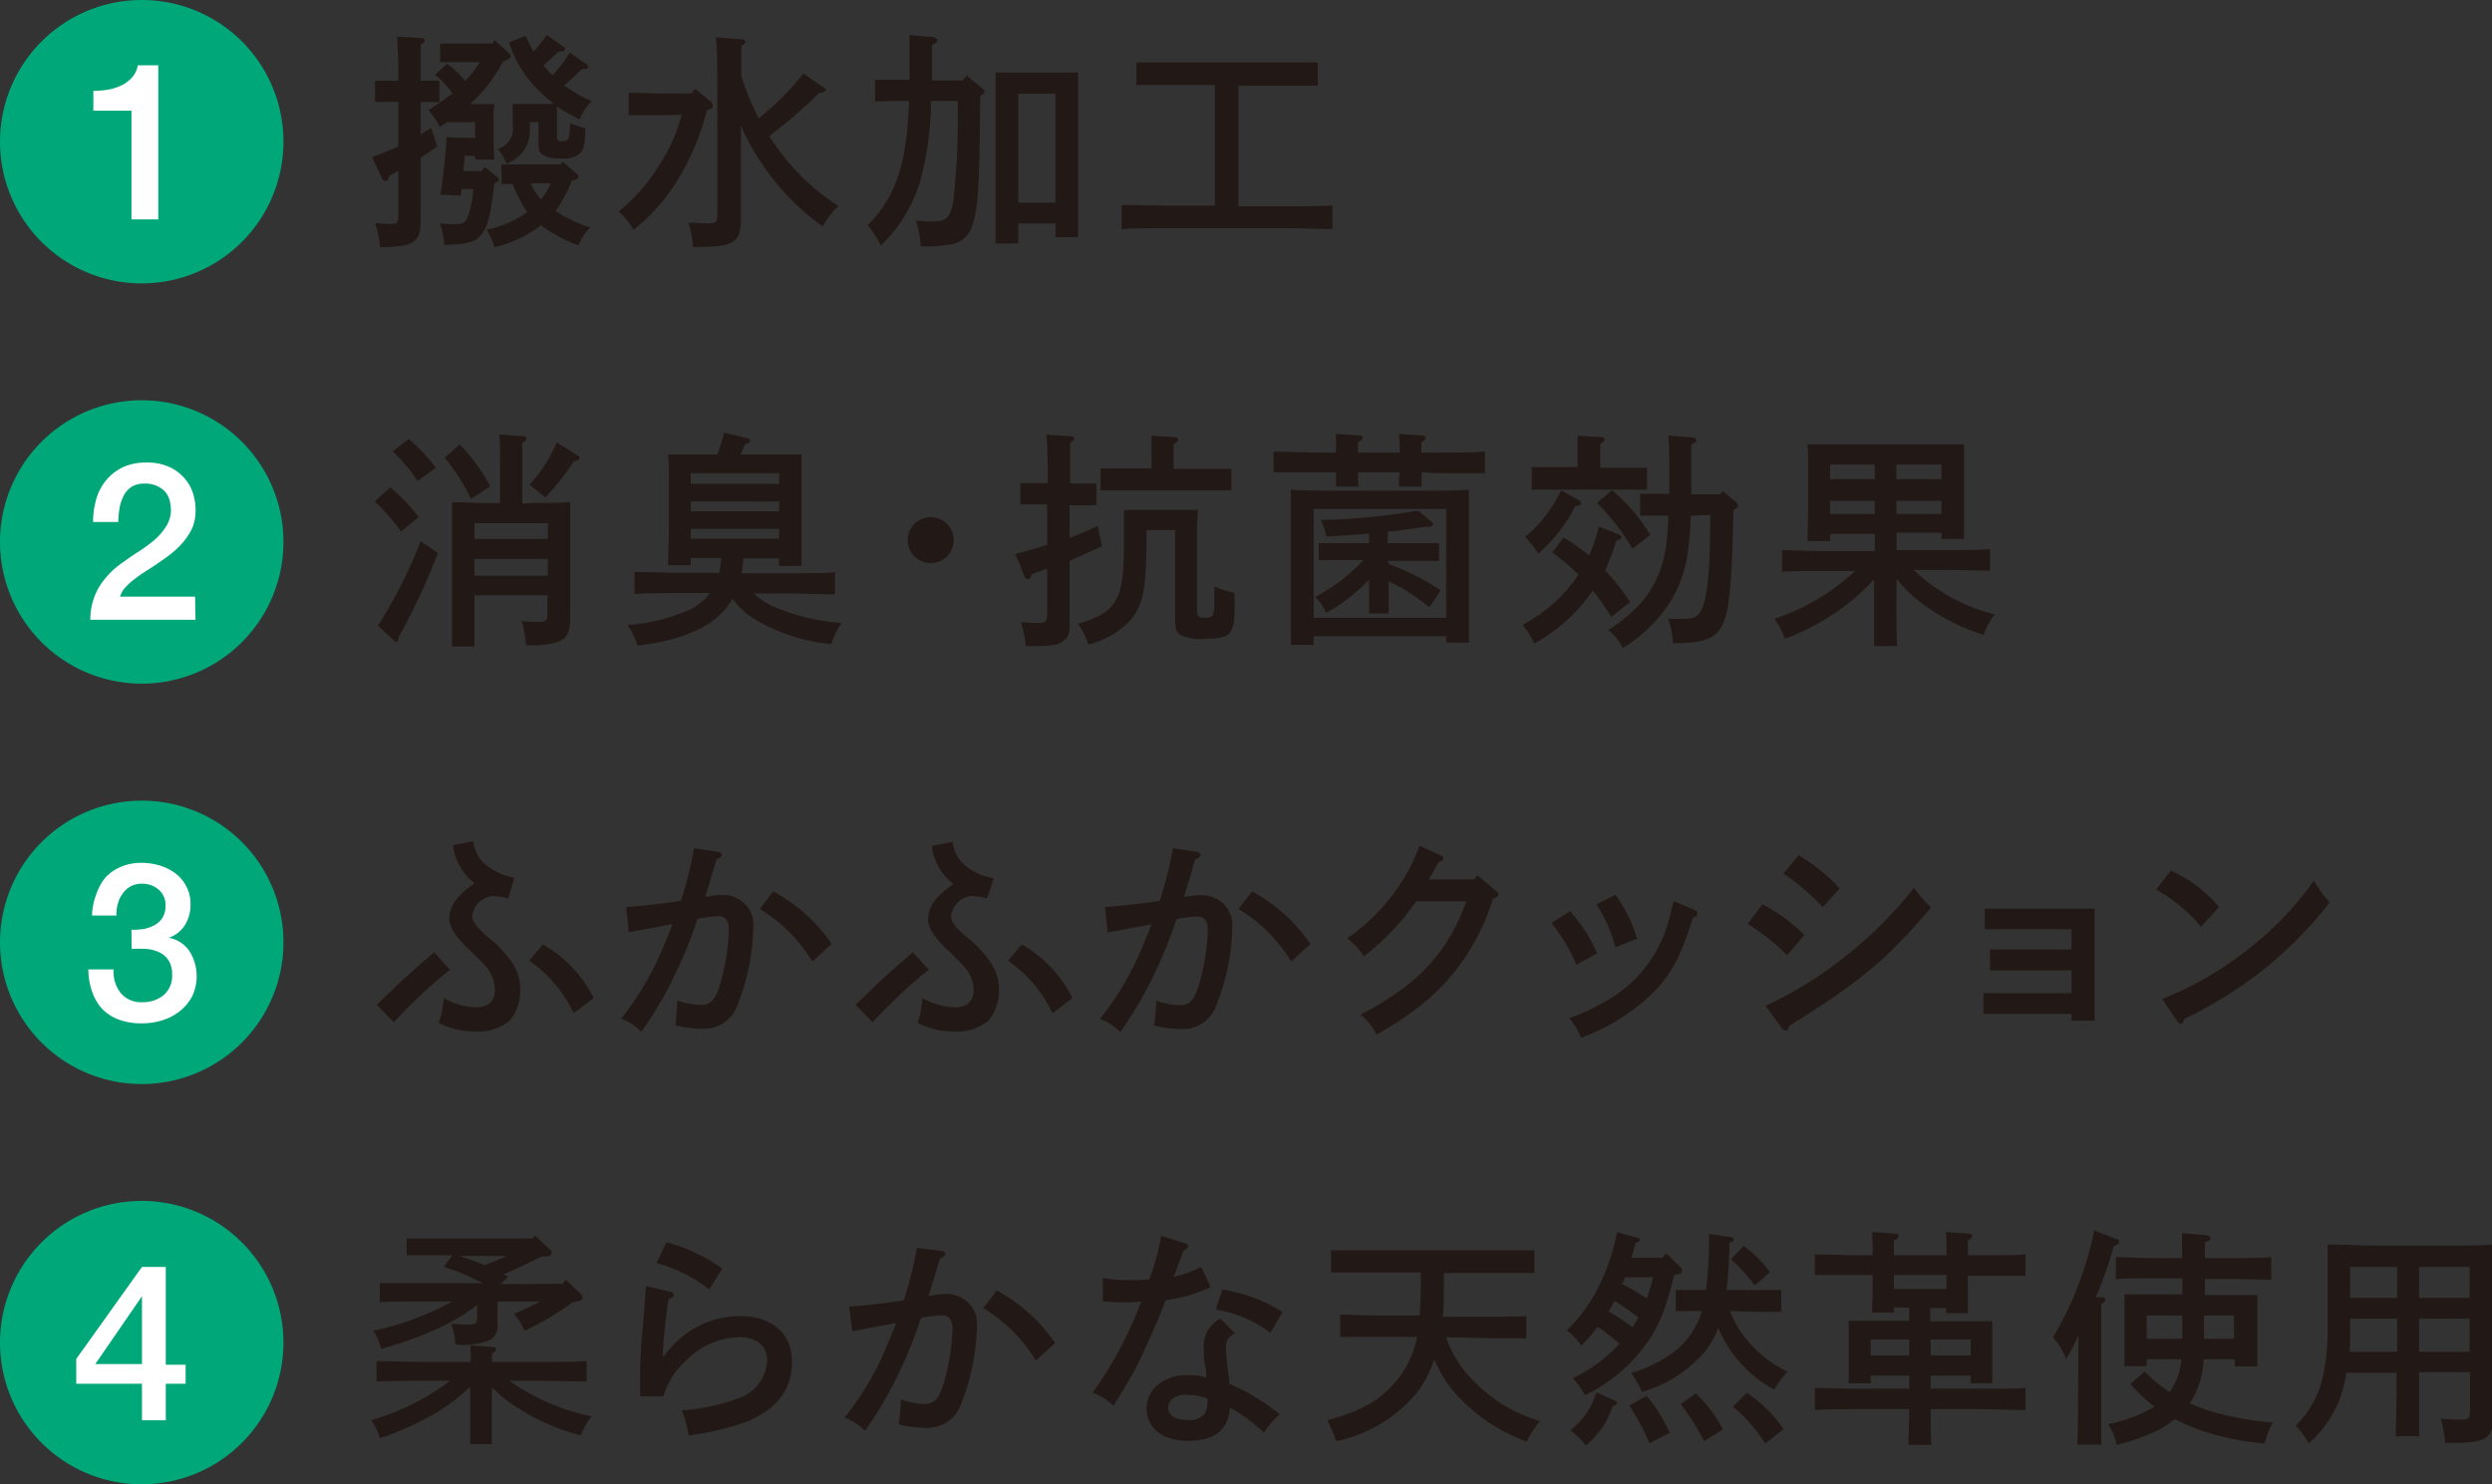 <svg xmlns="http://www.w3.org/2000/svg" viewBox="0 0 189.55 112.93"><rect x="0" y="0" width="189.55" height="112.93" fill="#333333" stroke="none"/><defs><style>.cls-1{fill:#00a779;}.cls-2{fill:#fff;}.cls-3{fill:#221815;}</style></defs><g id="レイヤー_2" data-name="レイヤー 2"><g id="レイヤー_1-2" data-name="レイヤー 1"><path class="cls-1" d="M21.56,10.78A10.78,10.78,0,1,1,10.78,0,10.77,10.77,0,0,1,21.56,10.78"/><path class="cls-2" d="M7.1,6.91a6.45,6.45,0,0,0,1.17-.1,4,4,0,0,0,1-.33,2.65,2.65,0,0,0,.79-.61,1.79,1.79,0,0,0,.42-.9h1.56V16.69H10V8.42H7.1Z"/><path class="cls-1" d="M21.56,41.24A10.78,10.78,0,1,1,10.78,30.45,10.78,10.78,0,0,1,21.56,41.24"/><path class="cls-2" d="M14.87,47.15h-8a4.84,4.84,0,0,1,.7-2.55,6.38,6.38,0,0,1,1.88-1.89c.38-.28.78-.55,1.19-.81a11.26,11.26,0,0,0,1.14-.85,4.57,4.57,0,0,0,.85-1A2.26,2.26,0,0,0,13,38.86a3.27,3.27,0,0,0-.07-.68,1.82,1.82,0,0,0-.29-.67A1.74,1.74,0,0,0,12,37a2.06,2.06,0,0,0-1-.21,1.83,1.83,0,0,0-.95.22,1.78,1.78,0,0,0-.6.62,3.52,3.52,0,0,0-.34.93A7,7,0,0,0,9,39.71H7.08a6.07,6.07,0,0,1,.26-1.8,3.89,3.89,0,0,1,.78-1.43,3.71,3.71,0,0,1,1.26-.95,4.13,4.13,0,0,1,1.74-.34,4,4,0,0,1,1.79.35,3.29,3.29,0,0,1,1.16.89,3.14,3.14,0,0,1,.63,1.16,4.37,4.37,0,0,1,.18,1.2,3.64,3.64,0,0,1-.21,1.27,4.5,4.5,0,0,1-.59,1,6.35,6.35,0,0,1-.84.88,11.92,11.92,0,0,1-1,.75c-.33.24-.67.46-1,.67a10.05,10.05,0,0,0-.93.64,4.91,4.91,0,0,0-.75.66,1.78,1.78,0,0,0-.43.73h5.71Z"/><path class="cls-1" d="M21.56,71.69A10.78,10.78,0,1,1,10.78,60.91,10.77,10.77,0,0,1,21.56,71.69"/><path class="cls-2" d="M10,70.73a4.85,4.85,0,0,0,.93-.06,2.61,2.61,0,0,0,.84-.3,1.64,1.64,0,0,0,.6-.57,1.73,1.73,0,0,0,.22-.91,1.52,1.52,0,0,0-.51-1.2,1.87,1.87,0,0,0-1.31-.46A1.71,1.71,0,0,0,9.32,68a2.1,2.1,0,0,0-.36.77,2.59,2.59,0,0,0-.1.88H7a4.72,4.72,0,0,1,.31-1.58A4,4,0,0,1,8,66.78a3.42,3.42,0,0,1,1.2-.84,4,4,0,0,1,1.59-.3,4.74,4.74,0,0,1,1.35.2,4,4,0,0,1,1.19.59,2.85,2.85,0,0,1,.84,1,2.76,2.76,0,0,1,.32,1.36,2.89,2.89,0,0,1-.4,1.55,2.32,2.32,0,0,1-1.26,1v0a2.41,2.41,0,0,1,1.57,1,3.59,3.59,0,0,1,.23,3.43,3.54,3.54,0,0,1-.91,1.12,4,4,0,0,1-1.32.71,4.9,4.9,0,0,1-1.59.25,4.91,4.91,0,0,1-1.79-.29,3.38,3.38,0,0,1-1.27-.83A3.66,3.66,0,0,1,7,75.42a5.17,5.17,0,0,1-.28-1.67H8.64a2.62,2.62,0,0,0,.53,1.78,2,2,0,0,0,1.68.71,2.42,2.42,0,0,0,1.6-.54,1.91,1.91,0,0,0,.64-1.55,1.93,1.93,0,0,0-.27-1.09,1.66,1.66,0,0,0-.7-.61,2.78,2.78,0,0,0-1-.26,10.15,10.15,0,0,0-1.11,0Z"/><path class="cls-1" d="M21.56,102.14A10.78,10.78,0,1,1,10.78,91.36a10.78,10.78,0,0,1,10.78,10.78"/><path class="cls-2" d="M14.12,105.27H12.61v2.78H10.8v-2.78h-5v-1.89l5-7h1.81v7.44h1.51Zm-6.87-1.5H10.8V98.61h0Z"/><path class="cls-3" d="M32,7.75h0v2.48c.24-.16.51-.31.8-.5l.45,1.42L32,12v.62c0,.64,0,1.11,0,2.69,0,.47,0,.94,0,1.18,0,.92-.07,1.34-.28,1.61-.38.52-1,.68-2.81.71a7.68,7.68,0,0,0-.38-1.84c.64.06.88.07,1.11.07.59,0,.66-.08.66-.72V13l-.68.37-.09.2c0,.14-.12.2-.22.2s-.18-.06-.24-.2l-.77-1.61c.89-.35,1.49-.59,2-.81V7.75h-.39l-1.38,0V6.14h1.77c0-1.82-.06-2.95-.11-3.36l1.86.12c.15,0,.26.09.26.17s-.09.19-.31.33c0,.61,0,1.65,0,2.74h1.42V7.77Zm6.54-3.17-.26.08a15.09,15.09,0,0,1-1.17,1.81,11.59,11.59,0,0,1-1.35,1.45h1.84a10,10,0,0,0-.05,1.52v1c0,.62,0,.85.05,1.7H36.14v-.28h-.8c0,.33-.07.75-.1,1.16h1.38l.25-.31.93.73c.11.09.16.17.16.24s-.09.19-.36.26c-.28,2.43-.51,3.35-1,3.92s-1,.73-2.81.77A7.08,7.08,0,0,0,33.47,17c.71.05,1,.05,1.23.05.48,0,.71-.12.87-.52A7.92,7.92,0,0,0,36,14.38h-.9c0,.19-.05.36-.07.5l-1.53-.07c.23-1.35.45-3.69.45-4.09v-.28l1.58.05h.61V9.29H34l-.55.37a5.32,5.32,0,0,0-.87-1.29,20.8,20.8,0,0,0,1.84-1.26,7.37,7.37,0,0,0-1.32-1.42L34,4.85a6.38,6.38,0,0,1,1.39,1.32,11.24,11.24,0,0,0,1.11-1.44H34.18l-.7,0V3.31l.7,0h3.28l.17-.26,1.08,1c.1.1.14.16.14.23s-.07.19-.28.26M44,18.66a11.51,11.51,0,0,1-2.85-1.52l-.14.1a8.91,8.91,0,0,1-3.4,1.56A4.6,4.6,0,0,0,37,17.47a7.75,7.75,0,0,0,3.11-1.34A9.3,9.3,0,0,1,39,14l-.85,0V12.5c.51,0,1.2,0,1.74,0h2.77l.14-.21,1,.88c.16.14.2.2.2.28s-.09.21-.51.3a10.57,10.57,0,0,1-1.23,2.3,10,10,0,0,0,2.64,1.25A4.09,4.09,0,0,0,44,18.66M44.1,9.1a16.94,16.94,0,0,1-1.73-1c0,.26,0,.55,0,.88v1.25c0,.47,0,.52.43.52s.52-.12.56-1.38a9.69,9.69,0,0,0,1.16.38c0,1.26-.14,1.65-.43,1.94a1.87,1.87,0,0,1-1.3.37,2.66,2.66,0,0,1-1.58-.33c-.23-.21-.25-.3-.25-1.44v-1h-.67v.33a2.64,2.64,0,0,1-1.77,2.82,3.83,3.83,0,0,0-.66-1.12A1.6,1.6,0,0,0,39,9.47c0-.71,0-1.18,0-1.56h3.15a11.28,11.28,0,0,1-1.37-1.23,8.79,8.79,0,0,1-2.06-3.45l1.25-.5c.22.46.41.85.61,1.19a8.93,8.93,0,0,0,1-1.26l1.28.9a.25.25,0,0,1,.12.19c0,.1-.1.16-.29.16h-.18c-.26.22-.43.38-.81.74-.12.12-.25.23-.37.33.23.28.46.5.7.75A11.6,11.6,0,0,0,43.34,4l1.28.9c.09.07.12.12.12.19s-.1.16-.29.16a.47.47,0,0,1-.16,0c-.26.21-.36.33-.83.76-.19.18-.35.31-.56.49A13.49,13.49,0,0,0,45,7.7a4.16,4.16,0,0,0-.92,1.4m-3.73,4.84a5.26,5.26,0,0,0,.8,1.24,5.9,5.9,0,0,0,.76-1.24Z"/><path class="cls-3" d="M50.25,8.77c-.71,0-1.78,0-2.43,0V7.06c.65,0,1.72.05,2.43.05h2.36l.26-.37,1.2,1a.41.41,0,0,1,.15.3c0,.14-.1.24-.29.29l-.17.06a18.39,18.39,0,0,1-2.17,5.22,14.25,14.25,0,0,1-3.4,3.87,6,6,0,0,0-1.13-1.39,14.2,14.2,0,0,0,3.23-3.75,12.71,12.71,0,0,0,1.56-3.61ZM56.45,3c.15,0,.26.09.26.17s-.09.2-.32.33c0,.46,0,.58,0,2.28A20.94,20.94,0,0,0,57.7,9,20.88,20.88,0,0,0,61.11,5.6l1.55,1.06c.12.08.14.12.14.19s-.07.17-.49.22a35.78,35.78,0,0,1-3.8,3.28c.17.28.37.56.57.84a17,17,0,0,0,4.7,4.49,5.06,5.06,0,0,0-1.19,1.56A18.41,18.41,0,0,1,58,12.52a15.8,15.8,0,0,1-1.65-3v3.06c0,.8,0,2.1,0,3.16,0,.27,0,.76,0,1,0,.92-.16,1.32-.57,1.62s-1,.43-3.07.43a6.51,6.51,0,0,0-.35-1.85c.69,0,1.21.06,1.53.06.58,0,.67-.08.67-.72V7.94c0-2.84,0-4.56-.12-5.1Z"/><path class="cls-3" d="M70.82,7.68a24,24,0,0,1-.66,5.47,11.35,11.35,0,0,1-2,4.23A12.44,12.44,0,0,1,67,18.68,7.11,7.11,0,0,0,66,17.14c2.1-2.12,3-4.65,3.14-9.46-.83,0-1.9,0-2.58.05V6.07c.69,0,1.79,0,2.62,0V5.84c0-2,0-2.74,0-3.17l1.71.15c.25,0,.4.12.4.26s-.08.21-.4.33V6.12h2.36l.26-.38,1.22,1c.12.1.16.15.16.22s-.07.18-.33.33c-.06,7-.16,8.57-.61,9.87a2,2,0,0,1-1.58,1.43,11.87,11.87,0,0,1-2.34.15,6.56,6.56,0,0,0-.37-1.94c.44,0,.77.05,1.2.05,1.13,0,1.41-.26,1.65-1.54a55.72,55.72,0,0,0,.33-7.62Zm6.63,10.84H75.73c0-.69,0-1.71,0-3V8.27c0-1,0-2.22,0-2.76.33,0,.62,0,1,0H81c.4,0,.69,0,1,0,0,.57,0,1.22,0,2.76V15c0,1.39,0,2.39,0,3.05H80.28V17H77.45ZM80.28,7.13H77.45v8.29h2.83Z"/><path class="cls-3" d="M92.41,6.47H89.2c-.9,0-2,0-2.77,0V4.75c.74,0,1.87,0,2.77,0h8.28c.8,0,2,0,2.76,0V6.52c-.75,0-2,0-2.76,0H94.2v9.17h3.69c1.1,0,2.57,0,3.46-.05v1.79c-.92,0-2.4-.07-3.46-.07H88.77c-1,0-2.52,0-3.45.07V15.59c.9,0,2.46.05,3.45.05h3.64Z"/><path class="cls-3" d="M29.68,37.07a14.45,14.45,0,0,1,2.17,2.27l-1.35,1.1a13.15,13.15,0,0,0-2-2.29Zm3.63,5c-.66,1.7-1.11,2.73-2,4.53-.31.65-.74,1.44-1,1.88v.07c0,.19-.07.27-.15.27s-.12,0-.25-.15L28.75,47.6A36.58,36.58,0,0,0,32,41.17Zm-2.22-8.67a12.76,12.76,0,0,1,2.06,2.19l-1.38,1a13.68,13.68,0,0,0-1.89-2.25Zm3.87.42A12.66,12.66,0,0,1,37.28,37l-1.45.95a15.19,15.19,0,0,0-2-3.12Zm5.85,4.44c.9,0,1.89,0,2.56-.07,0,.52,0,1.33,0,3.38v3.19c0,.26,0,1,0,1.55,0,.24,0,.59,0,.76,0,1.06-.25,1.51-1,1.79a7,7,0,0,1-2.36.22,8.09,8.09,0,0,0-.33-1.83,10.68,10.68,0,0,0,1.22.06c.67,0,.74-.06.74-.72V45.29H36.09c0,3.16,0,3.18,0,3.89H34.39c0-.68,0-2.29,0-3.38V41.58c0-2.41,0-2.84,0-3.38.68,0,1.67.07,2.59.07h1.06V35.68c0-1.38,0-2.11-.06-2.62l1.77.12c.2,0,.3.09.3.18s-.09.21-.33.35c0,.39,0,.88,0,2v2.59Zm.86,1.54H36.09V41h5.58Zm-5.58,4h5.58V42.52H36.09Zm4.19-6.92a11.44,11.44,0,0,0,2.07-3.22l1.6,1c.12.07.15.12.15.19s-.07.17-.45.24a20.94,20.94,0,0,1-2.17,2.76Z"/><path class="cls-3" d="M52.54,42.45V43H50.82c0-.7.06-1.7.06-3.06V37.33c0-1,0-2.2-.06-2.76.47,0,.89,0,1.48,0h2.27c.19-.54.37-1.1.52-1.65l1.77.43c.12,0,.19.11.19.19s0,.14-.38.26c-.14.32-.26.58-.35.77H59.5c.59,0,1,0,1.47,0,0,.56,0,1,0,2.76V40c0,1.39,0,2.39,0,3.05H59.26v-.57H56.55a11.37,11.37,0,0,1-.16,1.13h3.66c1.1,0,2.59,0,3.46-.07v1.68c-.92,0-2.4-.07-3.46-.07H57.33a6.11,6.11,0,0,0,2,1.2A16,16,0,0,0,64,47.39,6.89,6.89,0,0,0,63.23,49a13.81,13.81,0,0,1-5.36-1.63,6.11,6.11,0,0,1-2.15-1.82,6.05,6.05,0,0,1-.61.85c-1.21,1.42-3.49,2.36-6.63,2.71a4.63,4.63,0,0,0-.76-1.56,13.92,13.92,0,0,0,4.87-1.23A4.36,4.36,0,0,0,54,45.12H51.71c-1,0-2.52,0-3.45.07V43.51c.88,0,2.46.07,3.45.07h3a8.52,8.52,0,0,0,.15-1.13ZM59.26,36H52.54v.81h6.72Zm-6.72,2.9h6.72v-.75H52.54Zm0,2.08h6.72v-.75H52.54Z"/><path class="cls-3" d="M72.54,41.1a1.75,1.75,0,1,1-1.75-1.76,1.75,1.75,0,0,1,1.75,1.76"/><path class="cls-3" d="M82,36.79c.37,0,1,0,1.39,0v1.65c-.36,0-.92,0-1.39,0h-.64v2.48a20.82,20.82,0,0,0,2.14-.92l.31,1.56c-.84.39-1.63.75-2.45,1.1v.31c0,.88,0,1.74,0,3.14,0,.42,0,1.2,0,1.42,0,.73-.14,1-.57,1.29s-.92.33-2.76.34a7.66,7.66,0,0,0-.38-1.83c.56.05.9.06,1.28.06.65,0,.72-.06.72-.72V43.25l-1.15.43c-.14.31-.19.38-.29.38a.29.29,0,0,1-.26-.17l-.72-1.74c.8-.2,1.62-.45,2.42-.71V38.37H79c-.47,0-1,0-1.39,0V36.76c.39,0,1,0,1.39,0h.7c0-2-.06-3.24-.11-3.69l1.88.12c.13,0,.24.09.24.17s-.09.19-.31.33c0,.66,0,1.86,0,3.07ZM93.91,46.2c0,2.06-.31,2.39-2.21,2.39a3.61,3.61,0,0,1-1.92-.29c-.35-.25-.4-.47-.4-1.55V40.32H87.21V41c0,3.86-.29,5.21-1.42,6.39a6.94,6.94,0,0,1-3,1.65A6.12,6.12,0,0,0,82,47.46c1.72-.55,2.31-.92,2.81-1.7s.68-1.82.68-4.51v-.93c0-.54,0-1.22,0-1.53.38,0,.74,0,1.25,0h3.12c.5,0,.87,0,1.25,0,0,.33-.06.94-.06,1.53v6.09c0,.45.11.58.42.58h.28c.57,0,.62-.15.62-1.54,0-.43,0-.55,0-.83a6.34,6.34,0,0,0,1.53.47ZM87.59,34.26c0-.49,0-.87,0-1.11l1.72.1c.2,0,.31.09.31.2s-.11.19-.35.34v1.88h2.31c.68,0,1.56,0,2.08,0v1.63c-.52,0-1.51,0-2.08,0H85.8c-.57,0-1.54,0-2.08,0V35.63c.52,0,1.43,0,2.08,0h1.79Z"/><path class="cls-3" d="M108.13,35.93c0,.46,0,.83,0,1.09h-1.72c0-.31,0-.66.06-1.09h-3.18c0,.46,0,.83.05,1.09h-1.72c0-.31,0-.66,0-1.09h-1.3c-1,0-2.52,0-3.45,0V34.36c.9,0,2.46.07,3.45.07h1.3c0-.62,0-1.18,0-1.42l1.73.12c.19,0,.3.07.3.18s-.11.2-.35.34v.78h3.18a13.3,13.3,0,0,0-.07-1.42l1.73.12c.19,0,.3.07.3.18s-.09.2-.33.34v.78h1.38c1.1,0,2.57,0,3.46-.07V36c-.92,0-2.4,0-3.46,0ZM99.92,48.4v.66H98.19c0-.89,0-1.77,0-4.08v-3.8c0-2.27,0-3.31,0-3.92.92.05,2.27.07,3.45.07h6.64c1.18,0,2.54,0,3.45-.07,0,.61,0,1.32,0,3.92v3.63c0,2.39,0,3.19,0,4.08H110V48.4ZM110,38.72H99.92V47H110Zm-4.37,4.2a17.2,17.2,0,0,1,2.29,1,17.76,17.76,0,0,1,1.66,1l-.85,1.26c-.57-.43-1.14-.86-1.77-1.25-.43-.26-.88-.48-1.33-.71,0,.82,0,1.63,0,2.45h-1.49c0-.61,0-1.42,0-2.53v-.06a13.06,13.06,0,0,1-3.27,2.54,3.23,3.23,0,0,0-.85-1.2,13.35,13.35,0,0,0,3.68-2.81h-2c-.47,0-1,0-1.39,0V41.32c.38,0,1,0,1.39,0h2.43v-.73c-1.08.1-2.16.17-3.23.22a6.26,6.26,0,0,0-.44-1.25,49.69,49.69,0,0,0,7.41-.72l1,.85c.11.1.14.15.14.22s-.14.17-.43.17h-.21c-.94.14-1.87.28-2.81.37v.87h2.51c.37,0,1,0,1.39,0v1.35c-.36,0-.92,0-1.39,0h-2.51Z"/><path class="cls-3" d="M122.57,46.93c-.56-.85-1-1.5-1.42-2-.07.09-.14.2-.21.3a13,13,0,0,1-4.25,3.73,4.81,4.81,0,0,0-.89-1.42,11.68,11.68,0,0,0,4.27-3.82,18.46,18.46,0,0,0-2-1.7l.87-1.13a20.35,20.35,0,0,1,1.94,1.37,12.34,12.34,0,0,0,.73-2.2l1.46.57c.19.07.26.14.26.21a.25.25,0,0,1-.16.21l-.24.1a19.8,19.8,0,0,1-.83,2.24,18.75,18.75,0,0,1,1.89,2.41ZM120,38c.18.09.26.19.26.28s0,.17-.45.23A11.64,11.64,0,0,1,117,42.12a6.46,6.46,0,0,0-1-1.27,10.2,10.2,0,0,0,2.74-3.54Zm0-3.26c0-.78,0-1,0-1.59l1.75.1c.19,0,.31.09.31.17s-.1.21-.34.35v1.82h1.84l1.71,0v1.66c-.48,0-1.21,0-1.71,0h-5.33c-.5,0-1.23,0-1.72,0V35.53l1.72,0H120Zm2.61,2.55a13.42,13.42,0,0,1,2.91,3.4l-1.35,1.06a17.32,17.32,0,0,0-2.69-3.49Zm6,1.94c-.12,3.27-.53,4.86-1.57,6.56a11.34,11.34,0,0,1-3.61,3.51,3.84,3.84,0,0,0-1.1-1.37,11.83,11.83,0,0,0,2.57-2.15,8.17,8.17,0,0,0,1.81-4.13c.1-.68.15-1.48.2-2.42h-.43c-.5,0-1.23,0-1.73,0V37.57c.5,0,1.23,0,1.73,0h.49V36.43c0-1.91,0-2.19-.06-3.3l1.7.14c.3,0,.42.11.42.23s0,.12-.38.33v3.78h2.2l.19-.26,1,.85c.12.1.16.15.16.24s0,.19-.35.35c-.14,7-.4,8.76-1.48,9.54-.6.43-1.35.59-3.12.61a6.22,6.22,0,0,0-.36-1.86c.33,0,.45,0,.67,0,1,0,1.25,0,1.53-.26.69-.56,1-2.52,1-7.64Z"/><path class="cls-3" d="M144.25,45.59c0,1.6,0,2.77.05,3.56h-1.75c0-.79,0-2,0-3.56V44.08a17.51,17.51,0,0,1-6.78,4.51,7,7,0,0,0-.8-1.51,16.83,16.83,0,0,0,6.14-3.64H139c-1,0-2.52,0-3.45.05V41.86c.88,0,2.46.07,3.45.07h3.61V40.61h-3.4v.55h-1.72c0-.69.05-1.7.05-3v-1.6c0-1,0-2.2-.05-2.76.47,0,.89,0,1.48,0h8.95c.61,0,1,0,1.47,0,0,.58,0,1,0,2.76V38c0,1.37,0,2.4,0,3h-1.71v-.47h-3.42v1.32h3.66c1.09,0,2.57,0,3.45-.07v1.63c-.92,0-2.39-.05-3.45-.05h-2.36a13.66,13.66,0,0,0,6.17,3.38,5.62,5.62,0,0,0-.85,1.56,15.63,15.63,0,0,1-4.51-2.27,10.21,10.21,0,0,1-2.11-2Zm-5.05-9.14h3.4V35.34h-3.4Zm0,2.65h3.4v-1h-3.4Zm5.05-2.65h3.42V35.34h-3.42Zm0,2.65h3.42v-1h-3.42Z"/><path class="cls-3" d="M28.66,76.45c2.24-2.18,2.57-2.46,4.36-4l1.21,1.32a37.27,37.27,0,0,0-4.27,4Zm10-8.1a5,5,0,0,0-1.19-.19,1.75,1.75,0,0,0-1.55,1.53c0,.41.32.85,1.18,1.59a9,9,0,0,1,1.88,2,3.63,3.63,0,0,1,.59,2,3.49,3.49,0,0,1-.82,2.38,3.74,3.74,0,0,1-2.71.8,5.77,5.77,0,0,1-2.67-.65,7.19,7.19,0,0,0,.38-1.89,5,5,0,0,0,2.45.71c.94,0,1.44-.45,1.44-1.32A2.75,2.75,0,0,0,37,73.57c-.23-.26-.4-.45-1.39-1.4s-1.44-1.67-1.44-2.36a2.56,2.56,0,0,1,.75-1.62,6.51,6.51,0,0,1,1.19-1,3.91,3.91,0,0,1-1.28-1.6,3.36,3.36,0,0,1-.36-1.3L36,64a2.76,2.76,0,0,0,1.13,1.93,4.63,4.63,0,0,0,2,.83Zm2.64,3.5a9.59,9.59,0,0,1,3.85,4.08l-1.51,1.15a10.24,10.24,0,0,0-3.38-4Z"/><path class="cls-3" d="M54.64,64.81c.16,0,.26.14.26.24s-.1.23-.4.32c-.4,1.33-.59,2-.86,2.84a.79.79,0,0,0,.2,0A7.55,7.55,0,0,1,55,68.07a2.43,2.43,0,0,1,1.64.68,2.14,2.14,0,0,1,.66,1.73,17,17,0,0,1-1.19,5.94,2.7,2.7,0,0,1-2.74,1.84,8.32,8.32,0,0,1-2-.26c.06-.47.13-1.41.15-1.89a5.66,5.66,0,0,0,1.79.34c.76,0,1.13-.4,1.49-1.68a16.31,16.31,0,0,0,.64-4c0-.72-.26-1.07-.81-1.07a8.93,8.93,0,0,0-1.58.21,33.73,33.73,0,0,1-1.79,4.4,29,29,0,0,1-2.48,4.19,4,4,0,0,0-1.54-1,22.44,22.44,0,0,0,2.65-4.2c.35-.73,1-2.27,1.27-3l-3.33.62L47.63,69c1.13-.07,2.57-.23,4.17-.47a32.79,32.79,0,0,0,1-4Zm4.18,3a12.77,12.77,0,0,1,4.44,4l-1.47,1.34a11.74,11.74,0,0,0-4-4Z"/><path class="cls-3" d="M65.08,76.45c2.24-2.18,2.57-2.46,4.35-4l1.22,1.32a37.27,37.27,0,0,0-4.27,4Zm10-8.1a5,5,0,0,0-1.19-.19,1.74,1.74,0,0,0-1.55,1.53c0,.41.31.85,1.18,1.59a8.63,8.63,0,0,1,1.87,2,3.63,3.63,0,0,1,.59,2,3.49,3.49,0,0,1-.81,2.38,3.74,3.74,0,0,1-2.71.8,5.77,5.77,0,0,1-2.67-.65,7.19,7.19,0,0,0,.38-1.89,5,5,0,0,0,2.45.71c.94,0,1.44-.45,1.44-1.32a2.75,2.75,0,0,0-.64-1.68c-.23-.26-.4-.45-1.39-1.4s-1.44-1.67-1.44-2.36a2.6,2.6,0,0,1,.74-1.62,6.7,6.7,0,0,1,1.2-1,3.91,3.91,0,0,1-1.28-1.6,3.54,3.54,0,0,1-.37-1.3l1.58-.3a2.76,2.76,0,0,0,1.13,1.93,4.63,4.63,0,0,0,2,.83Zm2.64,3.5a9.59,9.59,0,0,1,3.85,4.08l-1.51,1.15a10.24,10.24,0,0,0-3.38-4Z"/><path class="cls-3" d="M91.06,64.81c.16,0,.26.14.26.24s-.1.23-.4.32c-.4,1.33-.59,2-.87,2.84a.86.86,0,0,0,.21,0,7.44,7.44,0,0,1,1.16-.12,2.48,2.48,0,0,1,1.65.68,2.18,2.18,0,0,1,.66,1.73,16.73,16.73,0,0,1-1.2,5.94,2.68,2.68,0,0,1-2.74,1.84,8.45,8.45,0,0,1-2-.26c.07-.47.14-1.41.16-1.89a5.66,5.66,0,0,0,1.79.34c.76,0,1.12-.4,1.49-1.68a16.31,16.31,0,0,0,.64-4c0-.72-.26-1.07-.81-1.07a8.93,8.93,0,0,0-1.58.21,35.19,35.19,0,0,1-1.79,4.4,30,30,0,0,1-2.48,4.19,4,4,0,0,0-1.55-1,22,22,0,0,0,2.66-4.2c.35-.73,1-2.27,1.27-3l-3.34.62L84.05,69c1.13-.07,2.57-.23,4.17-.47a32.79,32.79,0,0,0,1-4Zm4.18,3a12.94,12.94,0,0,1,4.44,4l-1.47,1.34a11.74,11.74,0,0,0-4-4Z"/><path class="cls-3" d="M109.55,65.07c.22.11.24.12.24.23s-.05.17-.38.29c-.14.28-.38.71-.73,1.32h3.42l.28-.31,1.37,1.14c.15.14.22.19.22.3s-.07.19-.42.34a16.56,16.56,0,0,1-4.64,7.4,23.62,23.62,0,0,1-4.22,2.93,3.77,3.77,0,0,0-1.21-1.51c4.42-2.33,6.59-4.65,8.06-8.64h-3.81a19,19,0,0,1-4,4.2,4.47,4.47,0,0,0-1.27-1.37,14.9,14.9,0,0,0,4-4.06,12.91,12.91,0,0,0,1.51-3Z"/><path class="cls-3" d="M119.41,69.32a11.29,11.29,0,0,1,2.07,3.21l-1.58.87A12,12,0,0,0,118,70.22Zm9.46-.1c.17.07.24.15.24.28s-.09.22-.36.34c-1,3.28-1.86,4.69-3.58,6.21a15.77,15.77,0,0,1-4.91,2.9,4.94,4.94,0,0,0-.9-1.49,16.34,16.34,0,0,0,3-1.42,10,10,0,0,0,4.46-5.64c.17-.57.24-.83.48-1.86Zm-6-1.15a10.78,10.78,0,0,1,1.65,3.35l-1.65.64a11,11,0,0,0-1.44-3.26Z"/><path class="cls-3" d="M134.05,68.8a12.44,12.44,0,0,1,3.19,2.33l-1.3,1.54a16.73,16.73,0,0,0-3-2.38Zm.24,7.72a29.4,29.4,0,0,0,6.09-3.78,30.22,30.22,0,0,0,5.21-5.21,8.78,8.78,0,0,0,1.3,1.51c-3.42,4-5.38,5.63-10.79,9-.07.24-.16.37-.28.37a.47.47,0,0,1-.31-.23Zm2.52-11.45a13,13,0,0,1,3.12,2.52L138.65,69a17.46,17.46,0,0,0-3-2.54Z"/><path class="cls-3" d="M157.57,70.69h-4.84c-.54,0-1.11,0-1.76,0V69.13c.45,0,1.15,0,1.76,0h5.32c.47,0,.84,0,1.27,0,0,.61,0,1.32,0,2.31v3.68c0,1.12,0,1.87,0,2.53h-1.75v-.52h-4.95l-1.75,0V75.55c.35,0,1.56,0,1.75,0h4.95V73.83h-4.44c-.54,0-1.17,0-1.76,0v-1.6l1.76,0h4.44Z"/><path class="cls-3" d="M165.13,66.23A10.62,10.62,0,0,1,168.79,69l-1.38,1.5A11.94,11.94,0,0,0,164,67.67ZM164.47,76a25.36,25.36,0,0,0,6.09-3.45A24.41,24.41,0,0,0,176,67a11,11,0,0,0,1.2,1.65,30.15,30.15,0,0,1-5.6,5.55,32.16,32.16,0,0,1-5.45,3.31c-.07.24-.14.37-.26.37a.46.46,0,0,1-.3-.21Z"/><path class="cls-3" d="M37.4,107.32c0,1.16,0,2,0,2.55H35.77c0-.61,0-1.44,0-2.55v-1.84a13.63,13.63,0,0,1-2.78,2.1,22.75,22.75,0,0,1-4.09,1.83,5.43,5.43,0,0,0-.66-1.37,18.15,18.15,0,0,0,6-3H32.11c-.95,0-2.51,0-3.47.06v-1.56c.91,0,2.47.07,3.47.07h3.7c0-.57,0-.95-.05-1.26l1.68.12c.19,0,.29.08.29.17s-.08.21-.31.35c0,.17,0,.36,0,.62h3.73c1.1,0,2.59,0,3.47-.07v1.56c-.93,0-2.41-.06-3.47-.06H38.74A16.53,16.53,0,0,0,45,107.75a5.3,5.3,0,0,0-.82,1.44,15.8,15.8,0,0,1-4.66-2,10,10,0,0,1-2.09-1.65Zm5.37-9.65.27-.31,1.06,1a.52.52,0,0,1,.21.33c0,.18-.12.25-.45.32l-.31.06a20.64,20.64,0,0,1-3.66,2.17,4.12,4.12,0,0,0-.8-1.28c.87-.38,1.47-.66,2-.95H37.84v.45c0,.17,0,.48,0,.9,0,.1,0,.35,0,.45a1.13,1.13,0,0,1-.64,1.16,5.44,5.44,0,0,1-2.57.31,4.76,4.76,0,0,0-.31-1.57c.66.05,1.08.06,1.34.06.55,0,.64-.1.64-.72v-.77a15.7,15.7,0,0,1-2.9,1.74A27.34,27.34,0,0,1,29,102.61a4.9,4.9,0,0,0-.6-1.38,21.26,21.26,0,0,0,6-2.22H32c-.91,0-2.38,0-3.11.06V97.62c.73,0,2.2,0,3.11,0h4.75c-.59-.28-1.16-.57-1.77-.82l-1.21-.43.62-.87H33c-.58,0-1.55,0-2.07,0V94.22l2.07,0h7.49L40.7,94l1.06,1c.14.12.19.2.19.31s-.1.26-.36.28l-.4,0c-.94.49-1.91.94-2.88,1.35l.34.19-.55.56Zm-7.83-2.12c.66.21,1.3.44,1.93.7.57-.23,1.12-.44,1.68-.7Z"/><path class="cls-3" d="M51,98.28a.28.28,0,0,1,.25.26c0,.12-.11.2-.39.29a34.91,34.91,0,0,0-.45,4.36h.09a7.09,7.09,0,0,1,5.74-3.07c2.48,0,4,1.31,4,3.5s-1.25,3.66-3.57,4.58a20.81,20.81,0,0,1-4.3,1,8.34,8.34,0,0,0-.51-1.9,15.74,15.74,0,0,0,4.17-.87,3.25,3.25,0,0,0,2.32-2.88c0-1.16-.76-1.82-2.08-1.82a5.83,5.83,0,0,0-4.2,1.89,5.54,5.54,0,0,0-1.6,2.6l-1.78,0c0-.89,0-1.08,0-1.48,0-1.27.09-2.76.3-4.89.05-.52.05-.68.1-1.32a4.61,4.61,0,0,1,.07-.69Zm-.31-3.77a12.65,12.65,0,0,1,4.25,2l-1,1.58a11.33,11.33,0,0,0-4-2Z"/><path class="cls-3" d="M71.64,95.17c.15,0,.26.14.26.24s-.11.23-.4.32c-.4,1.33-.59,2-.87,2.84a.86.86,0,0,0,.21,0A7.44,7.44,0,0,1,72,98.43a2.48,2.48,0,0,1,1.65.68,2.18,2.18,0,0,1,.66,1.73,16.73,16.73,0,0,1-1.2,5.94,2.69,2.69,0,0,1-2.74,1.84,8.39,8.39,0,0,1-2-.26c.07-.47.14-1.41.16-1.9a5.73,5.73,0,0,0,1.78.35c.77,0,1.13-.4,1.5-1.68a16.31,16.31,0,0,0,.64-4c0-.72-.26-1.07-.82-1.07a9,9,0,0,0-1.58.21,35.63,35.63,0,0,1-1.78,4.4,30.47,30.47,0,0,1-2.48,4.18,4,4,0,0,0-1.55-1,23.06,23.06,0,0,0,2.66-4.2c.34-.73,1-2.27,1.26-3l-3.33.62-.24-1.87c1.13-.07,2.57-.23,4.16-.47a33.65,33.65,0,0,0,1-4Zm4.18,3a12.85,12.85,0,0,1,4.44,4l-1.47,1.34a11.83,11.83,0,0,0-4-4Z"/><path class="cls-3" d="M90.14,94.6c.14,0,.23.12.23.22s-.09.19-.35.32c-.42,1.12-.63,1.71-.75,2a8.82,8.82,0,0,0,2.1-.76l.71,1.54a12.17,12.17,0,0,1-3.43,1c-.31.85-.85,2.17-1.48,3.52a25.49,25.49,0,0,1-1.71,3.25c-.35.59-.61,1-.77,1.26a4.55,4.55,0,0,0-1.58-1A29.7,29.7,0,0,0,86.81,99a8,8,0,0,1-1.22.07c-.48,0-.86,0-1.7-.07l0-1.77a13.2,13.2,0,0,0,2.1.16c.49,0,.78,0,1.44-.07a19.58,19.58,0,0,0,.9-3.3Zm3.78,6.82c-.54.36-.67.57-.67,1.09a8.71,8.71,0,0,0,.12,1.4c0,.37.07.47.12,1,0,.21,0,.28,0,.35a16.59,16.59,0,0,1,3.85,2.34A5.92,5.92,0,0,0,96.14,109a11.86,11.86,0,0,0-2.58-1.91c-.16,1.72-1.16,2.52-3.23,2.52-1.89,0-3.12-1-3.12-2.45s1.27-2.55,3.12-2.55a4.69,4.69,0,0,1,1.42.19c0-.41,0-.54-.1-1s-.09-1.12-.09-1.33a2.31,2.31,0,0,1,1.27-2.15Zm-3.71,4.68c-.8,0-1.35.4-1.35,1s.52.92,1.52.92a1.41,1.41,0,0,0,1.27-.49,2.17,2.17,0,0,0,.19-1.14,4.82,4.82,0,0,0-1.63-.28m2.76-8a11.5,11.5,0,0,1,4.58,1.71l-.92,1.57a9.49,9.49,0,0,0-4.15-1.77Z"/><path class="cls-3" d="M110,101.73a8.48,8.48,0,0,0,2.13,3.38,11.66,11.66,0,0,0,5,3,7.65,7.65,0,0,0-1,1.56,13.42,13.42,0,0,1-5.26-3.48,9.15,9.15,0,0,1-1.77-2.78,9,9,0,0,1-1.35,2.57,10.89,10.89,0,0,1-6.11,3.66,15.42,15.42,0,0,0-.67-1.6c2.63-.71,4-1.51,5.25-3a7.27,7.27,0,0,0,1.57-3.33h-3.42l-2.43,0v-1.7c.68,0,1.66.06,2.43.06H108c0-.63.07-1.32.07-2.09V96.8h-3.37c-1,0-2.51,0-3.45,0V95.12c.89,0,2.45,0,3.45,0h8.56c1.09,0,2.58,0,3.45,0v1.73c-.92,0-2.39,0-3.45,0h-3.44v1.09c0,.8,0,1.53-.08,2.23h3.93c.7,0,1.83,0,2.43-.06v1.7l-2.43,0Z"/><path class="cls-3" d="M127.34,97c-.71,2.88-1.25,4.13-2.41,5.62a12.28,12.28,0,0,1-4.37,3.52,7.35,7.35,0,0,0-.92-1.3,11.49,11.49,0,0,0,3.55-2.62,18.78,18.78,0,0,0-1.66-1.28,17.57,17.57,0,0,1-1.25,1.44,4.66,4.66,0,0,0-1.1-1.17A12.26,12.26,0,0,0,121.54,98,15.9,15.9,0,0,0,123,93.75l1.44.38c.26.07.29.1.29.19s0,.12-.33.23c-.1.4-.21.78-.31,1.14h2.36l.28-.35,1.09,1.06a.39.39,0,0,1,.12.28c0,.12-.09.21-.28.26Zm-4.53,9.54c.12.05.18.12.18.19s-.07.16-.32.23a6.28,6.28,0,0,1-2.06,3,5.16,5.16,0,0,0-1.18-1.15,5.78,5.78,0,0,0,2-2.88Zm0-7.57a7.9,7.9,0,0,1-.46.8,15.89,15.89,0,0,1,1.82,1.2c.15-.24.31-.49.45-.75-.59-.43-1.18-.88-1.81-1.25m.78-1.8c-.06.17-.12.35-.19.52a19.23,19.23,0,0,1,1.86,1.09c.19-.52.35-1.07.49-1.61Zm8,2.57a7.27,7.27,0,0,0,1.37,2.29,9.11,9.11,0,0,0,3,2.32,7.49,7.49,0,0,0-1,1.36,9.43,9.43,0,0,1-4.26-4.69,6.38,6.38,0,0,1-1,1.77,9.67,9.67,0,0,1-4.81,3.09,8.79,8.79,0,0,0-.81-1.44,9.76,9.76,0,0,0,3.17-1.54,6.11,6.11,0,0,0,2.21-3.16h-.26l-1.74,0V98.14l1.74,0h.57a34.08,34.08,0,0,0,.23-4.27l1.52.23c.26,0,.35.09.35.19s-.07.16-.33.26c0,1.42-.11,2.6-.21,3.59h2.43l1.72,0V99.8l-1.72,0Zm-6.35,6.45A11.72,11.72,0,0,1,127,109l-1.53.8a16.39,16.39,0,0,0-1.54-2.86ZM129,106a11.79,11.79,0,0,1,2.06,2.74l-1.45.89a16.71,16.71,0,0,0-1.77-2.81Zm3.63-11.21a8.36,8.36,0,0,1,2,2l-1.16,1a13.38,13.38,0,0,0-1.81-2Zm.24,11.18a9.77,9.77,0,0,1,2.79,2.76l-1.39,1.09a11.51,11.51,0,0,0-2.46-2.81Z"/><path class="cls-3" d="M144.06,99.46v.39h-1.67c0-.41.05-.88.05-1.61V97h-.95c-1,0-2.52,0-3.45,0V95.43c.9,0,2.46.07,3.45.07h.95v-.1a16.22,16.22,0,0,0-.05-1.67l1.74.12c.19,0,.29.07.29.18s-.1.2-.36.34V95.5h4v-.1c0-.73,0-1.39-.06-1.67l1.73.12c.19,0,.29.07.29.18s-.1.2-.34.34V95.5h.93c1.1,0,2.57,0,3.46-.07v1.63c-.92,0-2.4,0-3.46,0h-.93v1.23c0,.73,0,1.27,0,1.61h-1.65v-.39h-1.21v1h2.79c.78,0,1.32,0,1.93,0,0,.31,0,1,0,1.52v1.39c0,.82,0,1.41,0,1.81H149.9v-.58h-3.05v1h3.76c1.1,0,2.57,0,3.46-.06v1.68c-.92,0-2.4-.07-3.46-.07h-3.76c0,.9,0,1.82.05,2.72h-1.73c0-.9.05-1.82.05-2.72h-3.73c-1,0-2.52,0-3.45.07v-1.68c.9,0,2.46.06,3.45.06h3.73v-1h-2.93v.59h-1.67c0-.4,0-1,0-1.84V102c0-.53,0-1.21,0-1.52.61,0,1.15,0,1.93,0h2.67v-1Zm-1.77,3.66h2.93V101.9h-2.93ZM148.06,97h-4v1.06h4Zm-1.21,6.11h3.05V101.9h-3.05Z"/><path class="cls-3" d="M158.1,101.56a15.23,15.23,0,0,1-.94,1.83,5.15,5.15,0,0,0-1-1.66,25.84,25.84,0,0,0,3.13-8.12l1.66.64c.16,0,.24.14.24.24s-.05.18-.41.3a29,29,0,0,1-1.37,3.9l.47,0c.17,0,.27.08.27.17s-.08.21-.33.35c0,.87,0,1.7,0,3v4.13c0,1.57,0,2.8,0,3.56H158c.05-.78.07-2,.07-3.56Zm5.19,1.83v.54h-1.7c0-.4,0-1,0-1.84V100c0-.56,0-1.22,0-1.53.61,0,1.14,0,1.91,0H166c0-.4,0-.82,0-1.22h-2.31c-.9,0-2,0-2.75.06V95.64c.72,0,1.85.07,2.75.07h2.29c0-.89,0-1.55,0-1.89l1.75.14c.24,0,.4.12.4.24s0,.16-.42.31v1.2h2.28c.79,0,2,0,2.77-.07v1.72c-.74,0-2-.06-2.77-.06h-2.28v1.22h2.07c.78,0,1.32,0,1.92,0,0,.31,0,1,0,1.53v2.1c0,.81,0,1.4,0,1.8h-1.71v-.54h-2.38a6.58,6.58,0,0,1-.61,2.57,5.51,5.51,0,0,1-.45.77,13.34,13.34,0,0,0,1.63.62,23.43,23.43,0,0,0,4.7.85,6,6,0,0,0-.62,1.6,21.77,21.77,0,0,1-4.68-.94,17.53,17.53,0,0,1-2.16-.92,7.62,7.62,0,0,1-1.33.87,15.43,15.43,0,0,1-3.09,1.09,4.78,4.78,0,0,0-.64-1.58,11.09,11.09,0,0,0,3.52-1.32c-.26-.21-.52-.41-.76-.64a14.6,14.6,0,0,1-1.08-1.09l1.08-.94.72.66a10.42,10.42,0,0,0,1.2.9,5.31,5.31,0,0,0,.89-2.5Zm2.69-3.31h-2.69v1.77H166Zm3.94,0h-2.28c0,.59,0,1.18,0,1.77h2.29Z"/><path class="cls-3" d="M184,105.7c0,1.6,0,2.78,0,3.56h-1.77c0-.78.06-2,.06-3.56v-1.27h-3.82a10.08,10.08,0,0,1-.5,2,8.92,8.92,0,0,1-2.36,3.38,5.58,5.58,0,0,0-1-1.35,7.4,7.4,0,0,0,1.94-3.2,14.64,14.64,0,0,0,.49-3.78v-4c0-1.65,0-2.59,0-2.81,1.07,0,2.27.09,4.13.09h5c1.17,0,2.55,0,3.45-.09,0,.54,0,1.84,0,3.38v6.68c0,.45,0,1.18,0,2.2,0,.28,0,.82,0,1,0,1.53-.56,1.84-3.18,1.84h-.45a9.56,9.56,0,0,0-.33-1.84c.73.06,1.2.07,1.58.07.56,0,.64-.1.64-.72v-2.89H184Zm-1.66-5.38h-3.58v1.22c0,.41,0,.86-.05,1.3h3.63Zm0-3.94h-3.58v2.36h3.58Zm5.51,0H184v2.36h3.85Zm0,3.94H184v2.52h3.85Z"/></g></g></svg>